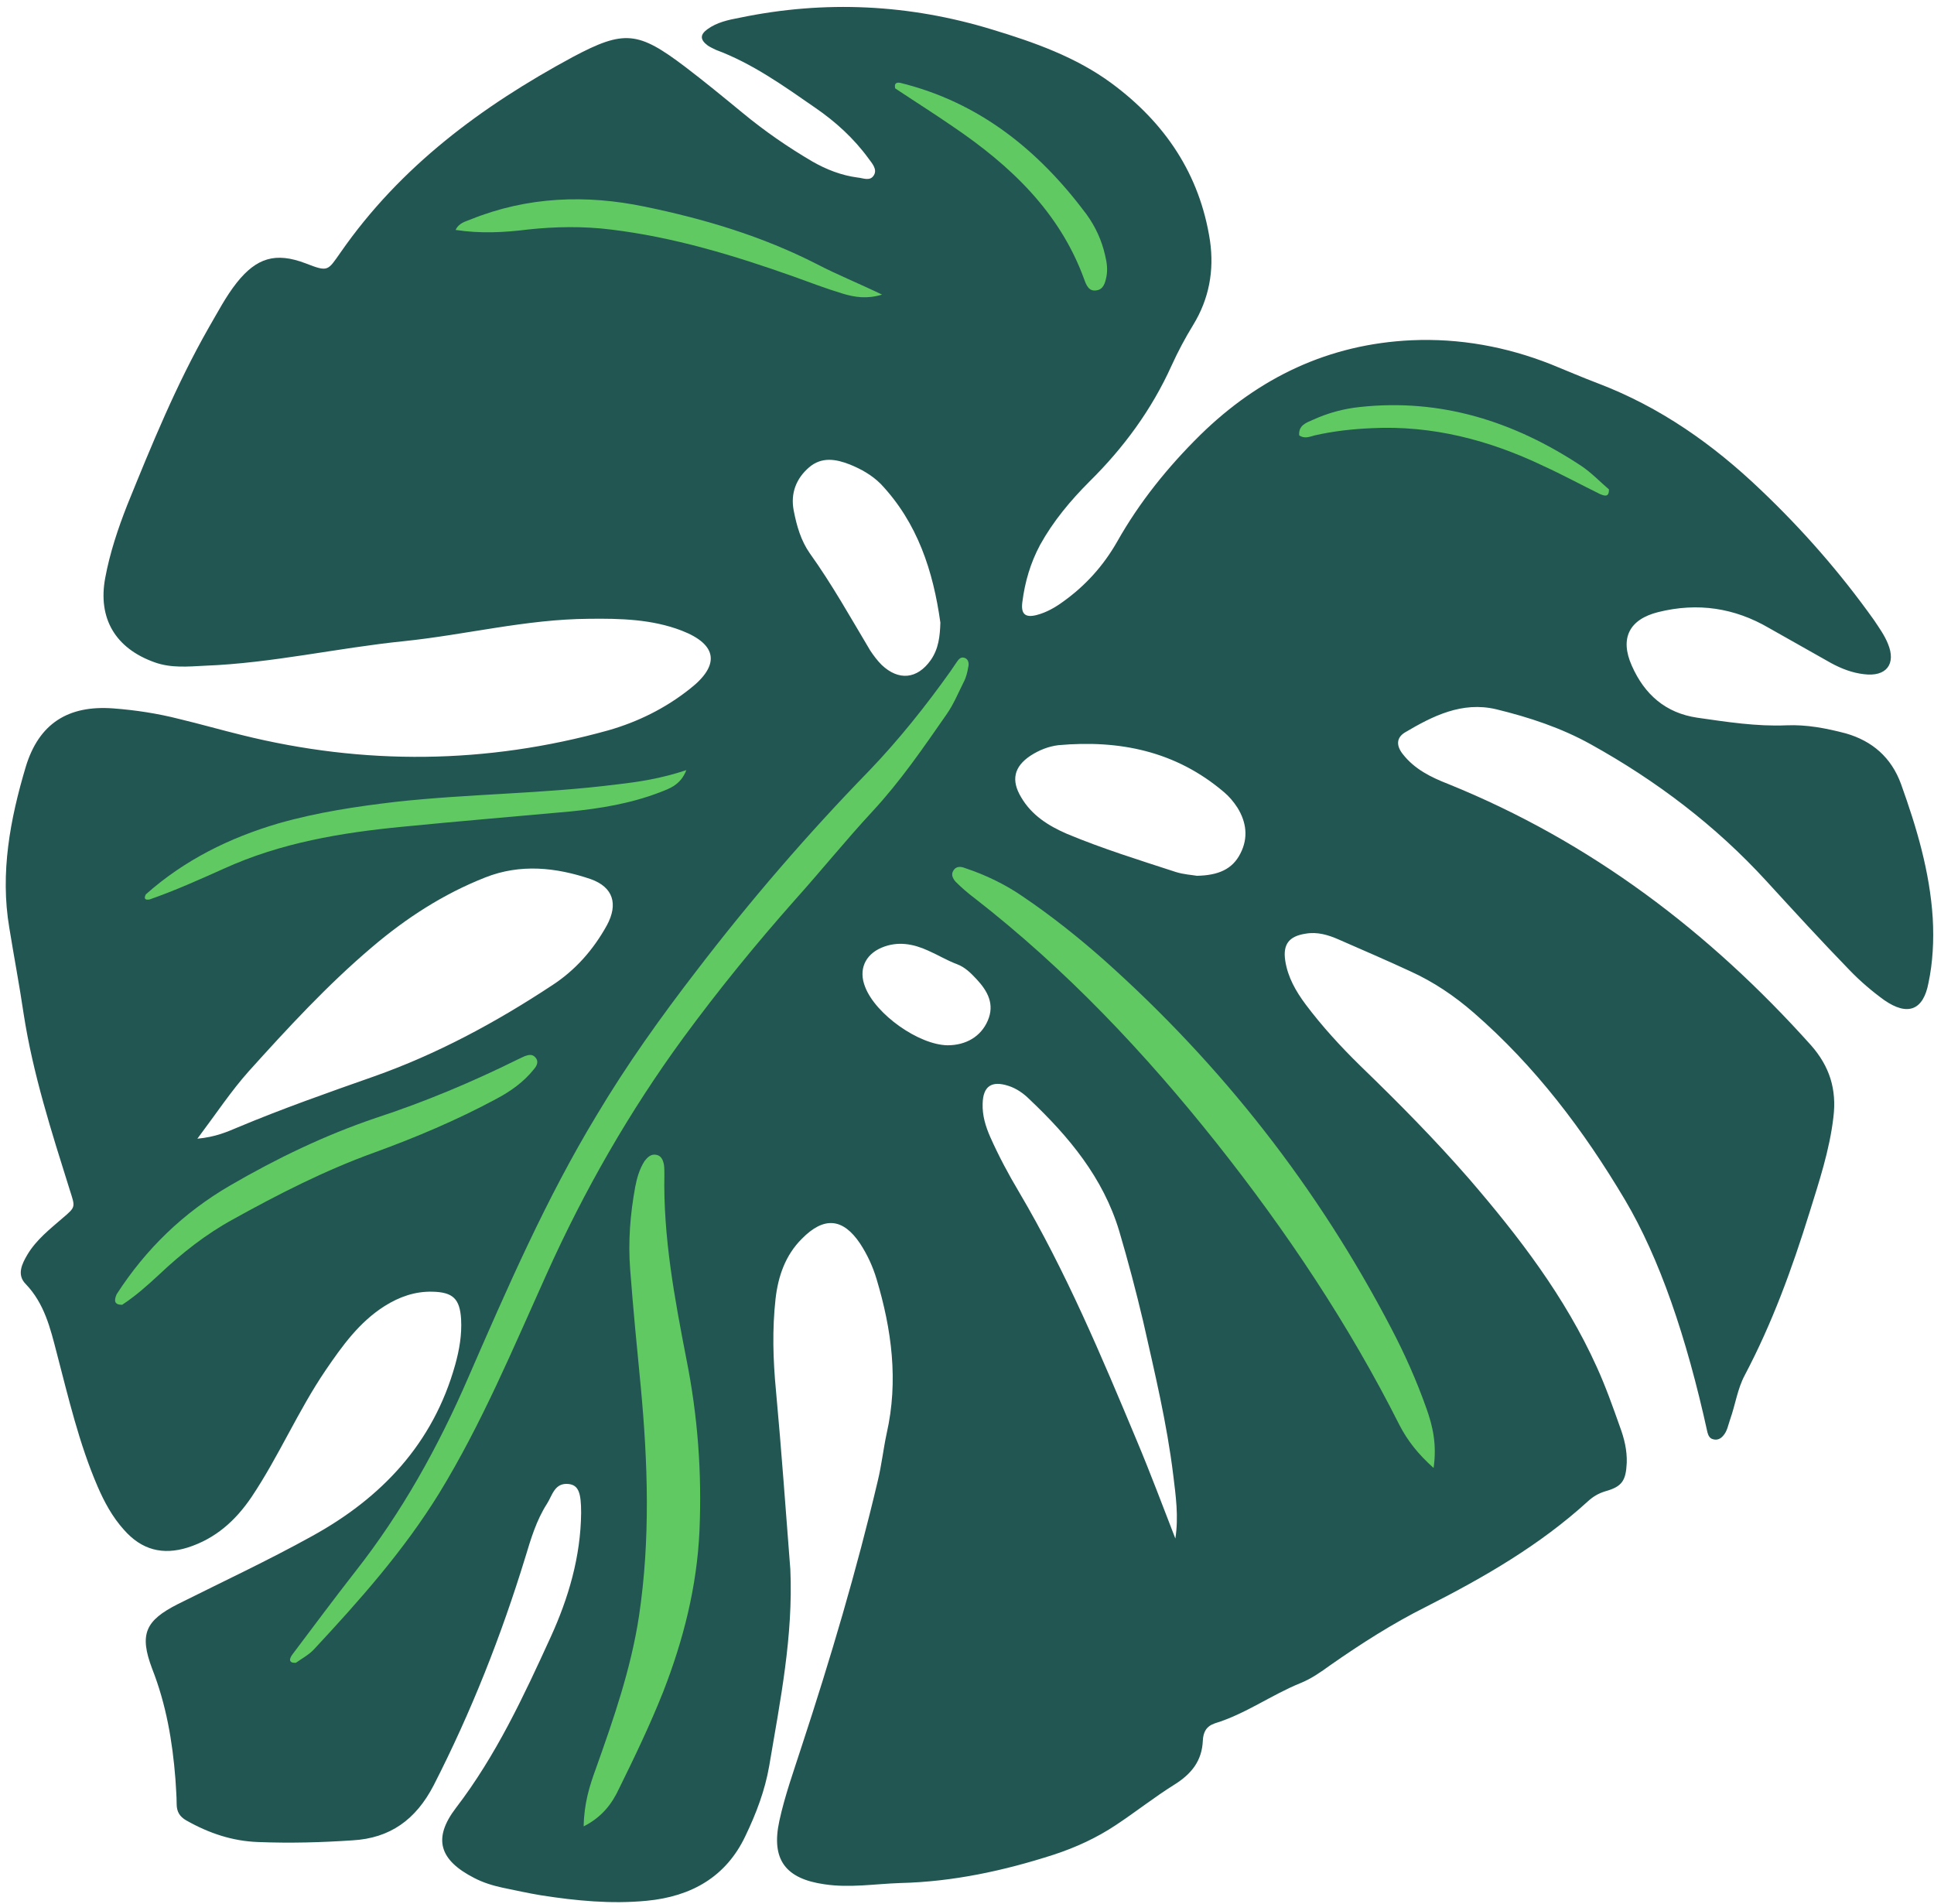 <?xml version="1.0" encoding="UTF-8"?><svg xmlns="http://www.w3.org/2000/svg" xmlns:xlink="http://www.w3.org/1999/xlink" height="450.5" preserveAspectRatio="xMidYMid meet" version="1.0" viewBox="-1.1 -1.8 457.6 450.5" width="457.6" zoomAndPan="magnify"><g id="change1_1"><path d="M456.2,215.4c-0.7-11-3.8-21.4-7.5-31.7c-2.3-6.3-6.8-10.2-13.1-12c-4.6-1.2-9.2-2.1-14-1.9 c-7.1,0.3-14.1-0.8-21.1-1.8c-7.5-1.1-12.5-5.5-15.5-12.3c-2.9-6.5-0.6-11,6.3-12.7c9.3-2.3,18-1,26.2,3.8c4.9,2.8,9.8,5.5,14.7,8.3 c2.4,1.3,5,2.3,7.7,2.6c5.3,0.7,7.7-2.4,5.7-7.2c-0.8-2-2.1-3.8-3.3-5.6c-7.9-11.1-16.9-21.4-26.8-30.8 c-11.3-10.8-23.8-19.6-38.5-25.2c-3.7-1.4-7.4-3-11.1-4.5c-10.6-4.2-21.7-6.2-33-5.7c-19.6,0.9-36.1,8.8-50,22.4 c-7.7,7.6-14.4,15.9-19.7,25.3c-3.2,5.6-7.4,10.3-12.7,14.1c-1.9,1.4-4,2.6-6.3,3.2c-2.7,0.7-3.8-0.2-3.4-3.1 c0.6-4.7,1.9-9.2,4.2-13.5c3.1-5.6,7.2-10.5,11.7-15c8.1-8,14.7-17,19.4-27.4c1.5-3.3,3.2-6.5,5.1-9.6c3.8-6.2,5-12.9,4-19.9 c-2.4-15.8-10.7-28-23.3-37.3c-8.4-6.2-18.3-9.7-28.2-12.7c-19.6-6-39.6-7-59.8-2.8c-2.7,0.5-5.4,1.1-7.6,2.7 c-1.8,1.3-1.8,2.5,0.1,3.9c0.6,0.4,1.3,0.7,1.9,1c8.6,3.2,16,8.5,23.5,13.7c4.8,3.3,9.1,7.2,12.6,12c0.8,1.1,2.1,2.5,1.3,3.9 c-0.9,1.6-2.6,0.7-3.9,0.6c-3.8-0.5-7.4-1.9-10.7-3.8c-5.8-3.4-11.3-7.2-16.5-11.5c-4.5-3.7-9-7.4-13.6-10.9 c-11.1-8.4-14.4-8.8-26.6-2.3c-21.5,11.6-40.8,25.9-54.9,46.2c-3.1,4.4-2.9,4.7-8.3,2.6c-7.1-2.7-11.6-1.3-16.3,4.6 c-2.6,3.3-4.5,7-6.6,10.6c-7.7,13.5-13.5,27.7-19.3,42c-2.2,5.6-4.1,11.3-5.2,17.2c-1.8,9.6,2.4,16.7,11.7,20 c3.9,1.4,7.9,1,11.9,0.8c15.8-0.6,31.3-4.2,47-5.8c14.6-1.5,29-5.2,43.8-5.3c7.5-0.1,15,0.1,22,2.8c8.5,3.3,9.1,8.2,1.9,13.8 c-5.8,4.6-12.3,7.8-19.3,9.8c-28.8,8-57.7,8.3-86.7,1.1c-4.9-1.2-9.8-2.6-14.8-3.8c-5.1-1.3-10.3-2.1-15.6-2.5 c-10.7-0.8-17.6,3.6-20.7,13.8c-3.7,12.4-6.1,25.1-3.9,38.1c1.1,6.8,2.4,13.6,3.4,20.4c2.2,14.2,6.6,27.9,10.9,41.6 c1.3,4.1,1.5,4-1.7,6.7c-3,2.6-6.2,5.1-8.3,8.6c-1.3,2.2-2.6,4.8-0.4,7c4.4,4.6,5.8,10.4,7.3,16.2c2.8,10.7,5.3,21.5,9.7,31.7 c1.6,3.7,3.5,7.2,6.2,10.2c4.2,4.8,9.2,6.1,15.2,4.2c6.5-2.1,11.2-6.3,15-11.9c6.5-9.7,11-20.4,17.6-30.1 c3.9-5.7,7.9-11.3,13.9-15.1c3.5-2.2,7.2-3.5,11.3-3.4c4.9,0.1,6.5,1.7,6.8,6.5c0.2,3.7-0.4,7.2-1.4,10.8 c-5.2,18.6-17.4,31.5-34,40.6c-10.3,5.7-21,10.7-31.6,16c-7.7,3.9-9.2,7.1-6.1,15.3c3.3,8.4,4.8,17.1,5.5,26c0.1,2,0.3,4,0.3,6 c0,1.8,0.7,3,2.3,3.9c5.3,3,10.9,4.9,17,5.1c7.5,0.3,14.9,0.1,22.3-0.4c8.9-0.5,15-4.9,19.2-13c8.9-17.4,16-35.4,21.7-54 c1.3-4.3,2.6-8.7,5.1-12.6c1.3-2,1.8-5.1,5.2-4.7c2.3,0.3,2.9,2.1,2.9,6.8c-0.1,10.4-3,20.2-7.2,29.4c-6.4,14-12.9,28-22.4,40.4 c-5.6,7.3-3.9,12.4,4.3,16.6c2.1,1.1,4.4,1.8,6.7,2.3c3,0.6,6,1.3,9.1,1.8c8.3,1.3,16.6,2.1,25,1.3c10.5-1,18.8-5.6,23.4-15.4 c2.5-5.2,4.6-10.7,5.6-16.5c2.6-15.4,5.7-30.7,5-46.5c-1.1-14.1-2.1-28.2-3.4-42.3c-0.7-7.3-0.9-14.5-0.1-21.7 c0.6-5.3,2.3-10.3,6.2-14.2c5.2-5.3,9.7-5,13.8,1.1c1.7,2.6,3,5.4,3.9,8.4c3.6,12,5.2,24.1,2.4,36.5c-0.8,3.7-1.2,7.5-2.1,11.2 c-5,21.2-11.2,42.1-18,62.8c-1.9,5.9-4,11.7-5.3,17.7c-2,9.2,1.5,13.7,10.7,15c6,0.9,11.9-0.1,17.9-0.3c12.5-0.3,24.5-2.9,36.3-6.7 c5.2-1.7,10.2-4,14.7-7c4.7-3.1,9.1-6.6,13.9-9.6c4-2.5,6.5-5.6,6.7-10.4c0.1-2,0.8-3.4,2.9-4.1c7.2-2.2,13.3-6.7,20.2-9.5 c2.5-1,4.8-2.6,7-4.2c7.3-5.1,14.8-9.9,22.8-13.9c13.6-6.9,26.8-14.5,38.2-24.9c1.2-1.1,2.5-1.9,4.2-2.4c3.9-1.1,4.8-2.5,5-6.7 c0.1-3-0.6-5.8-1.6-8.5c-1.7-4.8-3.4-9.6-5.5-14.2c-7.5-16.6-18.4-30.8-30.2-44.5c-8.1-9.3-16.8-18.1-25.7-26.7 c-4.7-4.6-9.1-9.4-13-14.6c-2.3-3.1-4.2-6.4-4.8-10.3c-0.6-3.9,0.9-5.8,4.8-6.4c2.8-0.5,5.4,0.3,7.9,1.4c5.7,2.5,11.3,4.9,16.9,7.5 c5.5,2.5,10.4,5.8,15,9.8c14.6,12.7,26,27.8,35.8,44.3c8.1,13.7,14.5,32.2,19.5,55c0.2,0.7,0.5,1.4,1.3,1.6c1,0.3,1.8-0.1,2.4-0.8 c1-1.1,1.2-2.6,1.7-4c1.2-3.4,1.7-7.1,3.4-10.3c6.5-12.3,11.2-25.2,15.3-38.4c2.3-7.4,4.8-14.9,5.7-22.7c0.8-6.6-0.9-12-5.3-17 c-24.1-26.9-52.2-48.2-85.8-61.8c-4.1-1.6-8-3.5-10.8-7.1c-1.5-1.9-1.6-3.8,0.5-5.1c6.6-3.9,13.5-7.4,21.6-5.5 c7.8,1.9,15.4,4.4,22.4,8.3c15.5,8.6,29.5,19.2,41.5,32.3c6.5,7.1,13,14.2,19.7,21.1c2.5,2.6,5.3,5,8.2,7.1 c5.6,3.9,9.3,2.4,10.5-4.1C456.2,226,456.5,220.8,456.2,215.4z M142.5,217.1c-3.2,5.8-7.5,10.7-13.1,14.3 c-13.2,8.7-27.1,16.2-42.1,21.5c-10.8,3.8-21.6,7.6-32.1,12c-2.6,1.1-5.3,2.3-9.6,2.7c4.5-6,8-11.3,12.2-16 c9.2-10.2,18.6-20.4,29.1-29.3c8.1-6.9,16.9-12.6,26.8-16.5c8.3-3.3,16.8-2.4,25,0.4C144,208.1,145.2,212.1,142.5,217.1z M190.5,129.1c-2.1-3-3.1-6.5-3.8-10.1c-0.8-4.1,0.6-7.6,3.6-10.2c3-2.6,6.4-2,9.7-0.7c2.7,1.1,5.2,2.5,7.3,4.6 c8.7,9.2,12.4,20.6,14.1,32.8c-0.1,3.2-0.4,6.2-2.3,8.9c-3.2,4.5-7.6,4.9-11.6,1.1c-1-1-1.9-2.2-2.7-3.4 C200.2,144.4,195.8,136.5,190.5,129.1z M223.1,245.5c-6.8-0.1-17-7.3-19.5-13.8c-1.6-4-0.1-7.6,3.9-9.3c3.8-1.6,7.5-0.9,11,0.7 c2.3,1,4.4,2.3,6.8,3.2c1.9,0.7,3.3,2.1,4.7,3.6c2.6,2.8,4.3,5.9,2.6,9.8C231,243.4,227.5,245.5,223.1,245.5z M277,362.2 c-3-7.7-5.9-15.5-9.1-23.1c-8.4-20.1-16.8-40.1-27.9-58.9c-2.5-4.2-4.8-8.5-6.8-13c-1.1-2.5-1.9-5.1-1.8-7.9 c0.1-4.1,2.1-5.5,6.1-4.2c1.9,0.6,3.6,1.8,5,3.2c9.3,8.8,17.4,18.5,21.2,31.1c2.1,7.1,4,14.3,5.7,21.5c2.7,12,5.6,24,7.1,36.3 C277.1,352.1,277.8,357,277,362.2z M292.4,200.1c-1.9,3.8-5.3,5.2-10.3,5.3c-1.1-0.2-3.1-0.3-5-0.9c-8.6-2.8-17.3-5.5-25.7-9 c-4.4-1.9-8.4-4.4-10.9-8.7c-2.4-4-1.7-7.2,2.2-9.8c2-1.3,4.2-2.2,6.6-2.5c14.5-1.3,27.8,1.4,39.2,11.1c1.2,1,2.3,2.3,3.2,3.7 C293.8,192.7,294.3,196.4,292.4,200.1z" fill="#225652"/></g><g id="change2_1"><path d="M68.1,389.6c4.9-6.5,9.8-13.1,14.8-19.5c11.1-14.1,19.7-29.6,26.8-46c9.2-21.1,18.4-42.3,30.4-62.1 c7.1-11.9,15.1-23.1,23.5-34c12.7-16.6,26.3-32.4,40.9-47.4c7-7.3,13.4-15.3,19.3-23.6c0.5-0.7,1-1.5,1.5-2.2c0.4-0.6,0.9-1.2,1.7-1 c1.1,0.3,1.2,1.4,1,2.2c-0.2,1.2-0.5,2.5-1.1,3.6c-1.3,2.6-2.4,5.3-4.1,7.7c-5.5,7.9-10.9,15.8-17.5,22.9 c-6.3,6.8-12.1,14-18.3,20.9c-9.3,10.5-18.1,21.3-26.4,32.6c-12.8,17.5-23.5,36.2-32.4,56c-7.9,17.5-15.3,35.3-25.4,51.8 c-8.4,13.6-18.8,25.3-29.6,36.9c-1.2,1.3-2.9,2.2-4.3,3.2C67.3,391.7,67.2,390.8,68.1,389.6z M336.4,331.4 c-2.3-6.5-5.1-12.8-8.3-18.9c-17.3-33.2-40-62.2-67.9-87.1c-6.1-5.4-12.5-10.5-19.3-15.1c-4.2-2.9-8.8-5.1-13.6-6.7 c-1-0.4-2.2-0.6-2.9,0.7c-0.5,0.9,0,1.8,0.6,2.5c1.4,1.4,2.9,2.7,4.5,3.9c21.6,16.8,40.3,36.6,57.3,58 c16.5,20.8,31.2,42.8,43.2,66.6c1.9,3.7,4.4,6.9,8.1,10.2C338.9,339.9,337.9,335.6,336.4,331.4z M145.4,421.3 c3.7-7.5,7.3-15,10.4-22.8c4.8-12.3,8-24.9,8.6-38.1c0.6-13.7-0.4-27.2-3.1-40.7c-2.8-14.4-5.5-28.9-5.2-43.7c0-0.7,0-1.5-0.1-2.2 c-0.2-1.1-0.6-2.2-1.9-2.4c-1.2-0.2-2,0.6-2.7,1.5c-1.2,1.9-1.8,4-2.2,6.1c-1.2,6.5-1.7,13-1.2,19.5c0.7,9.2,1.6,18.5,2.5,27.7 c1.7,18.1,2.3,36.2-0.4,54.3c-1.9,12.5-6,24.3-10.2,36.1c-1.5,4.1-2.8,8.2-2.9,13.7C141.3,428.1,143.7,425,145.4,421.3z M27.8,306.9 c3.2-2.1,6-4.6,8.8-7.2c5.3-5,11-9.5,17.4-13c10.8-6,21.8-11.6,33.4-15.8c9.9-3.6,19.6-7.7,28.9-12.7c3.4-1.8,6.5-4,8.9-7 c0.7-0.8,1.3-1.9,0.3-2.9c-0.7-0.8-1.7-0.5-2.5-0.2c-0.5,0.2-1,0.5-1.5,0.7c-10.9,5.4-22.1,10.1-33.7,13.9 c-12.1,4.1-23.5,9.6-34.5,16c-11,6.4-19.9,15-26.8,25.7C25.8,306,26,306.9,27.8,306.9z M34.3,211c6-2.1,11.8-4.7,17.6-7.3 c13.4-6.1,27.7-8.5,42.2-9.9c13.2-1.3,26.4-2.4,39.6-3.6c7.2-0.7,14.4-1.9,21.2-4.5c2.3-0.9,5-1.7,6.4-5.3c-6,2-11.3,2.8-16.6,3.4 c-17.3,2.2-34.8,2.2-52.1,4.1c-9.4,1.1-18.7,2.5-27.8,5.1c-11.6,3.4-22.3,8.7-31.4,16.8C32.9,210.8,33.2,211.2,34.3,211z M192.2,60.7c-12.9-6.6-26.6-10.7-40.7-13.6c-13.9-2.9-27.8-2.4-41.2,3c-1.2,0.5-2.8,0.8-3.6,2.5c5.9,0.9,11.5,0.6,17.1-0.1 c6.5-0.7,13.1-0.8,19.6,0c14.9,1.8,29.1,6.1,43.2,11.1c3.9,1.4,7.8,2.9,11.8,4.1c2.7,0.8,5.6,1.3,9.2,0.2 C202,65.2,197,63.2,192.2,60.7z M210.7,19.1c4.5,3,9.1,5.9,13.6,9c13.6,9.2,25.3,20.2,31.1,36.1c0.5,1.4,1.1,3,2.9,2.7 c1.7-0.2,2.1-1.8,2.4-3.3c0.3-1.6,0.1-3.3-0.3-4.9c-0.8-3.6-2.3-6.9-4.5-9.9c-11.3-15.1-25.3-26.4-44-31 C210.8,17.6,210.5,18.1,210.7,19.1z M379.6,114c-2.2-1.9-4.2-4-6.6-5.6c-15.9-10.5-33.2-16-52.4-13.9c-3.8,0.4-7.5,1.4-11,3 c-1.6,0.7-3.5,1.3-3.3,3.7c1.3,0.9,2.5,0.3,3.7,0c4.4-1,8.9-1.5,13.5-1.7c14.3-0.7,27.7,2.8,40.5,8.9c4.6,2.1,9,4.5,13.5,6.7 C378.7,115.6,379.6,115.8,379.6,114z" fill="#61C961"/></g></svg>